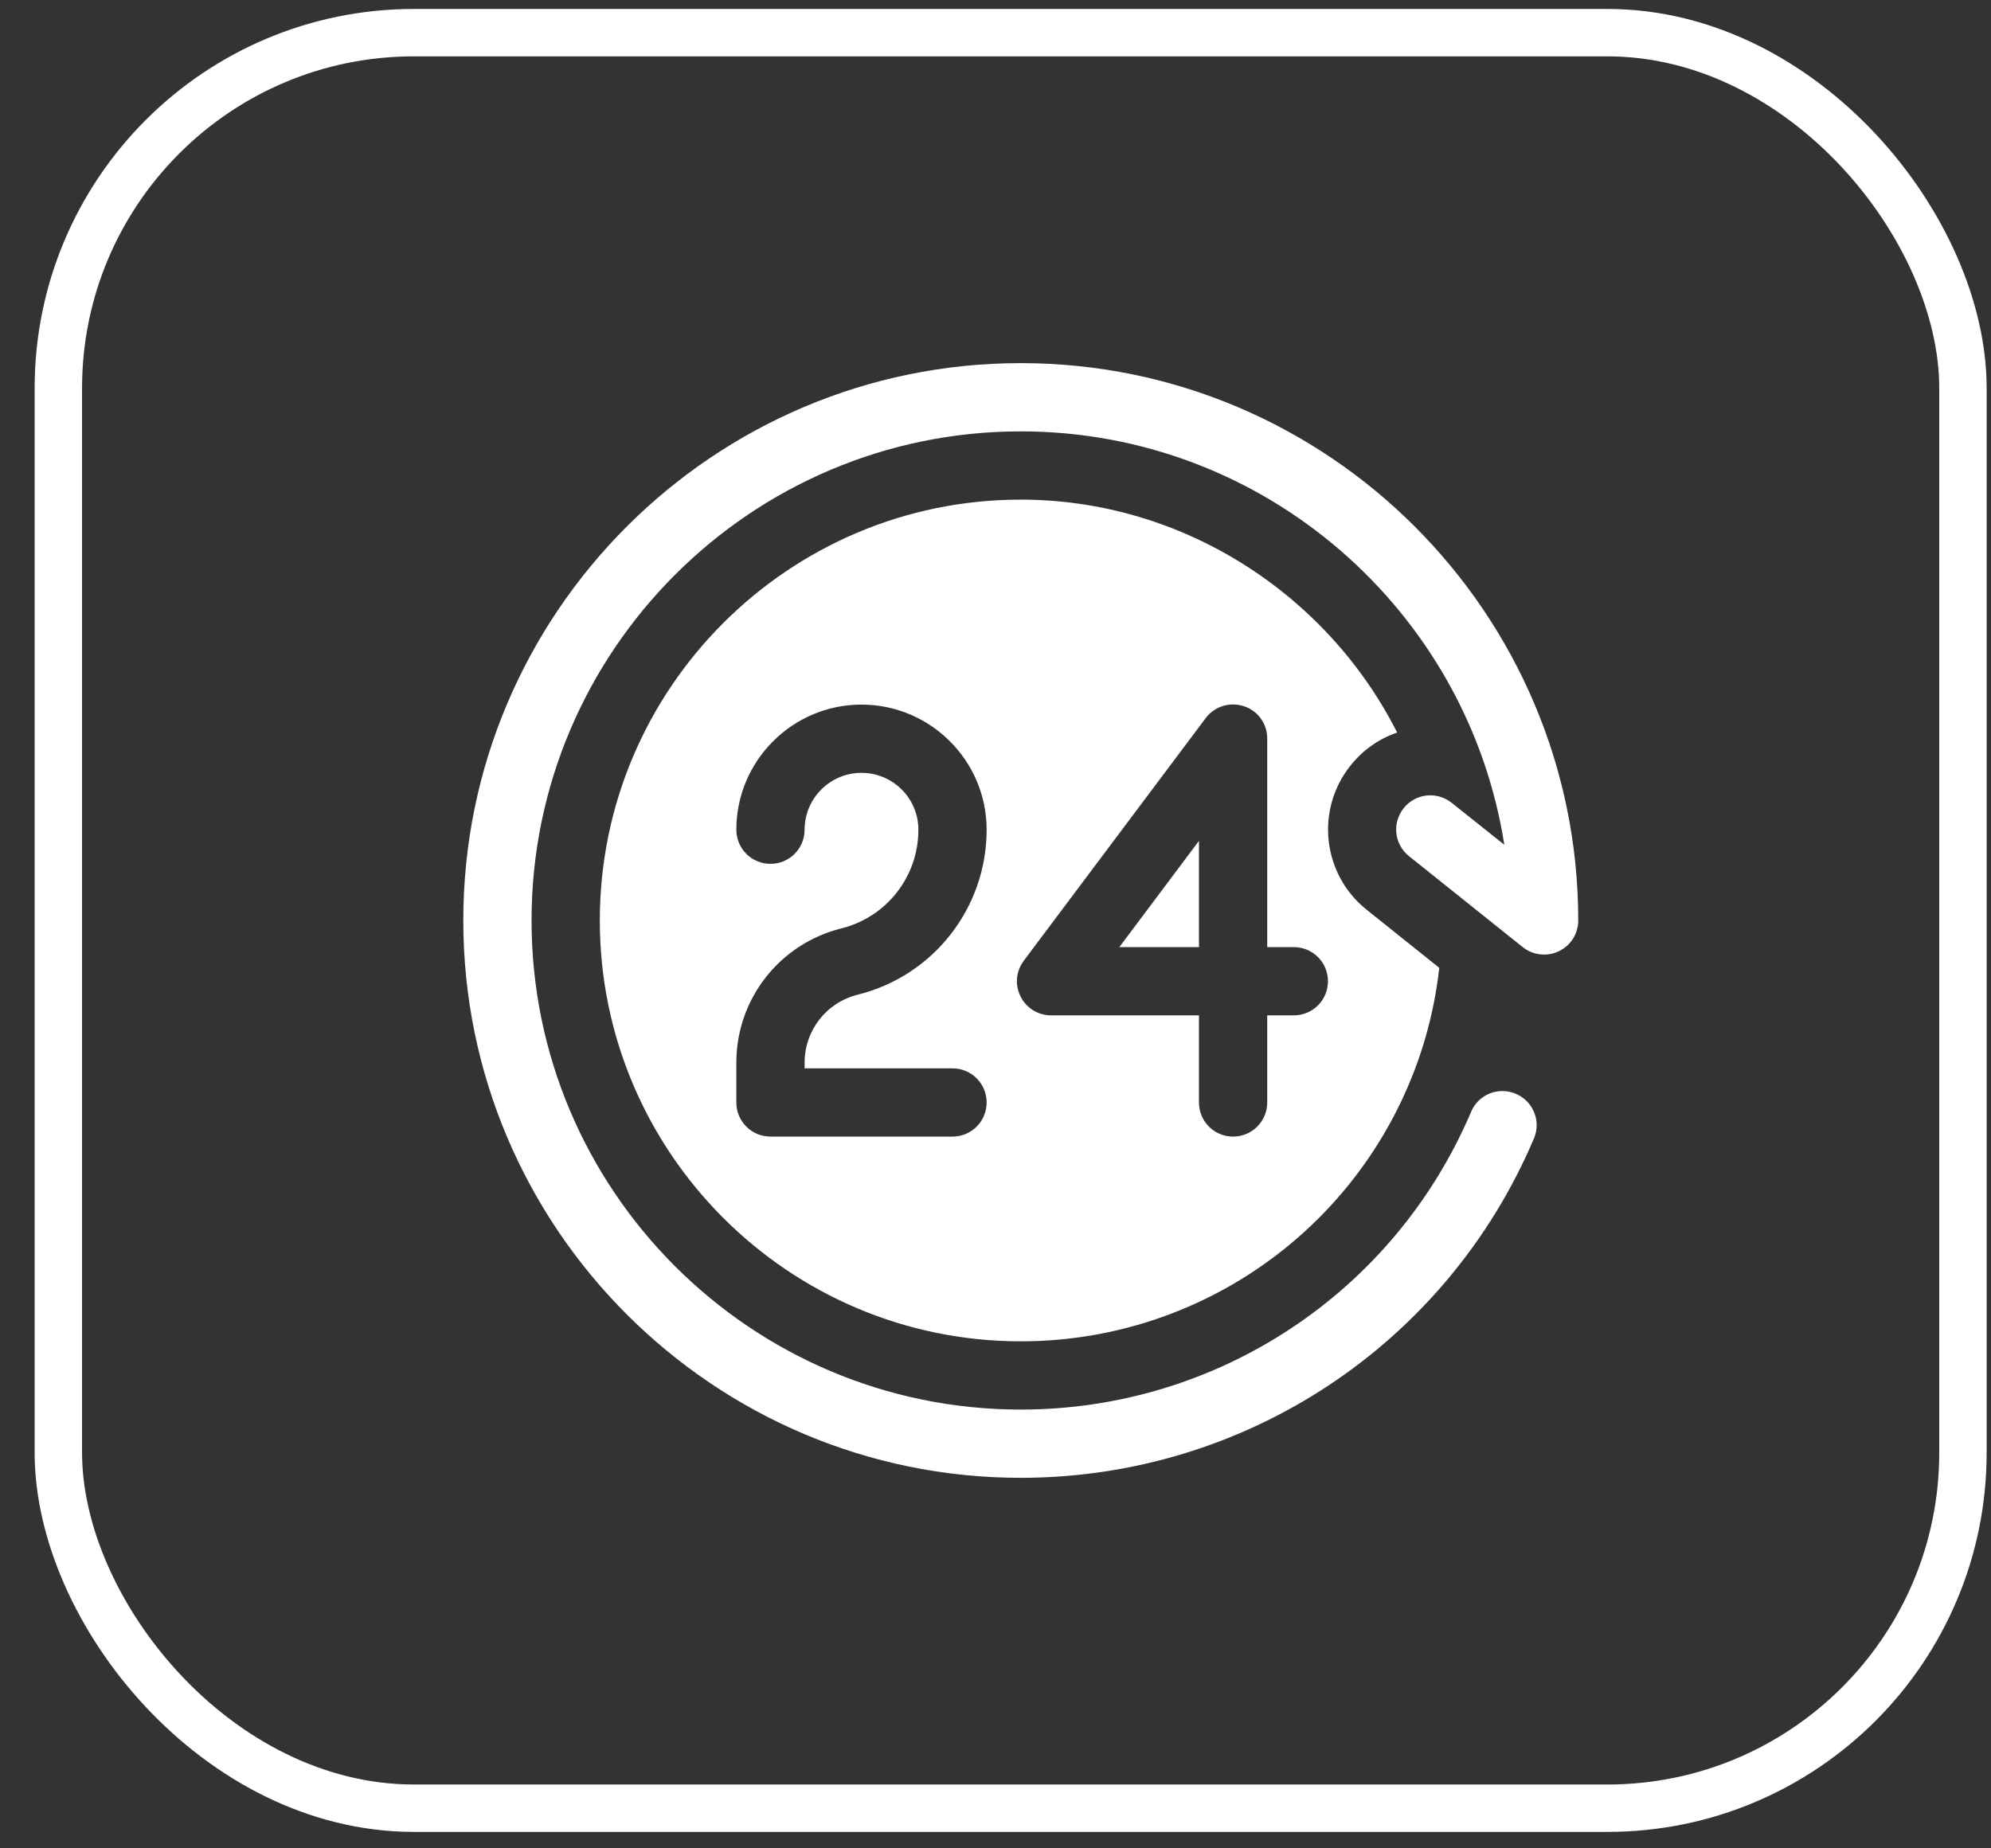 <svg xmlns="http://www.w3.org/2000/svg" width="42" height="39" viewBox="0 0 42 39" fill="none"><rect x="0" y="0" width="42" height="39" fill="#333333" stroke="none"/><rect x="1.231" y="0.689" width="40.177" height="37.464" rx="7.5" stroke="white"></rect><g clip-path="url(#clip0_3205_419)"><path d="M33.293 19.422C33.293 19.701 33.135 19.95 32.885 20.07C32.636 20.19 32.338 20.157 32.122 19.984L29.722 18.064C29.41 17.814 29.362 17.363 29.612 17.051C29.861 16.739 30.313 16.691 30.625 16.941L31.733 17.824C30.961 12.889 26.679 9.102 21.533 9.102C15.841 9.102 11.213 13.734 11.213 19.422C11.213 25.115 15.841 29.742 21.533 29.742C25.681 29.742 29.41 27.275 31.033 23.459C31.186 23.094 31.609 22.921 31.978 23.08C32.343 23.233 32.516 23.66 32.357 24.025C30.509 28.374 26.257 31.182 21.533 31.182C15.049 31.182 9.773 25.907 9.773 19.422C9.773 12.937 15.049 7.662 21.533 7.662C28.018 7.662 33.293 12.937 33.293 19.422ZM25.292 19.984V17.742L23.612 19.984H25.292ZM28.489 16.153C27.745 17.084 27.893 18.443 28.825 19.192L30.361 20.421C30.25 21.428 29.967 22.389 29.545 23.267C29.521 23.31 29.501 23.358 29.477 23.406C27.975 26.396 24.917 28.302 21.533 28.302C16.637 28.302 12.653 24.318 12.653 19.422C12.653 14.526 16.637 10.542 21.533 10.542C24.937 10.542 27.994 12.529 29.473 15.457C29.089 15.587 28.748 15.827 28.489 16.153ZM16.973 22.542V22.422C16.973 21.741 17.434 21.15 18.097 20.987C19.695 20.588 20.813 19.153 20.813 17.507C20.813 16.052 19.628 14.867 18.173 14.867C16.719 14.867 15.533 16.052 15.533 17.507C15.533 17.905 15.855 18.227 16.253 18.227C16.652 18.227 16.973 17.905 16.973 17.507C16.973 16.845 17.511 16.307 18.173 16.307C18.836 16.307 19.373 16.845 19.373 17.507C19.373 18.496 18.706 19.35 17.746 19.59C16.445 19.916 15.533 21.078 15.533 22.422V23.262C15.533 23.66 15.855 23.982 16.253 23.982H20.093C20.492 23.982 20.813 23.66 20.813 23.262C20.813 22.864 20.492 22.542 20.093 22.542H16.973ZM28.013 20.704C28.013 20.305 27.692 19.984 27.293 19.984H26.732V15.582C26.732 15.27 26.535 14.996 26.237 14.9C25.945 14.805 25.618 14.905 25.436 15.15L21.596 20.272C21.433 20.492 21.404 20.78 21.529 21.025C21.649 21.27 21.898 21.424 22.172 21.424H25.292V23.262C25.292 23.66 25.613 23.982 26.012 23.982C26.41 23.982 26.732 23.66 26.732 23.262V21.424H27.293C27.692 21.424 28.013 21.102 28.013 20.704Z" fill="white"></path></g><defs><clipPath id="clip0_3205_419"><rect width="24" height="24" fill="white" transform="translate(9.533 7.422)"></rect></clipPath></defs></svg>
